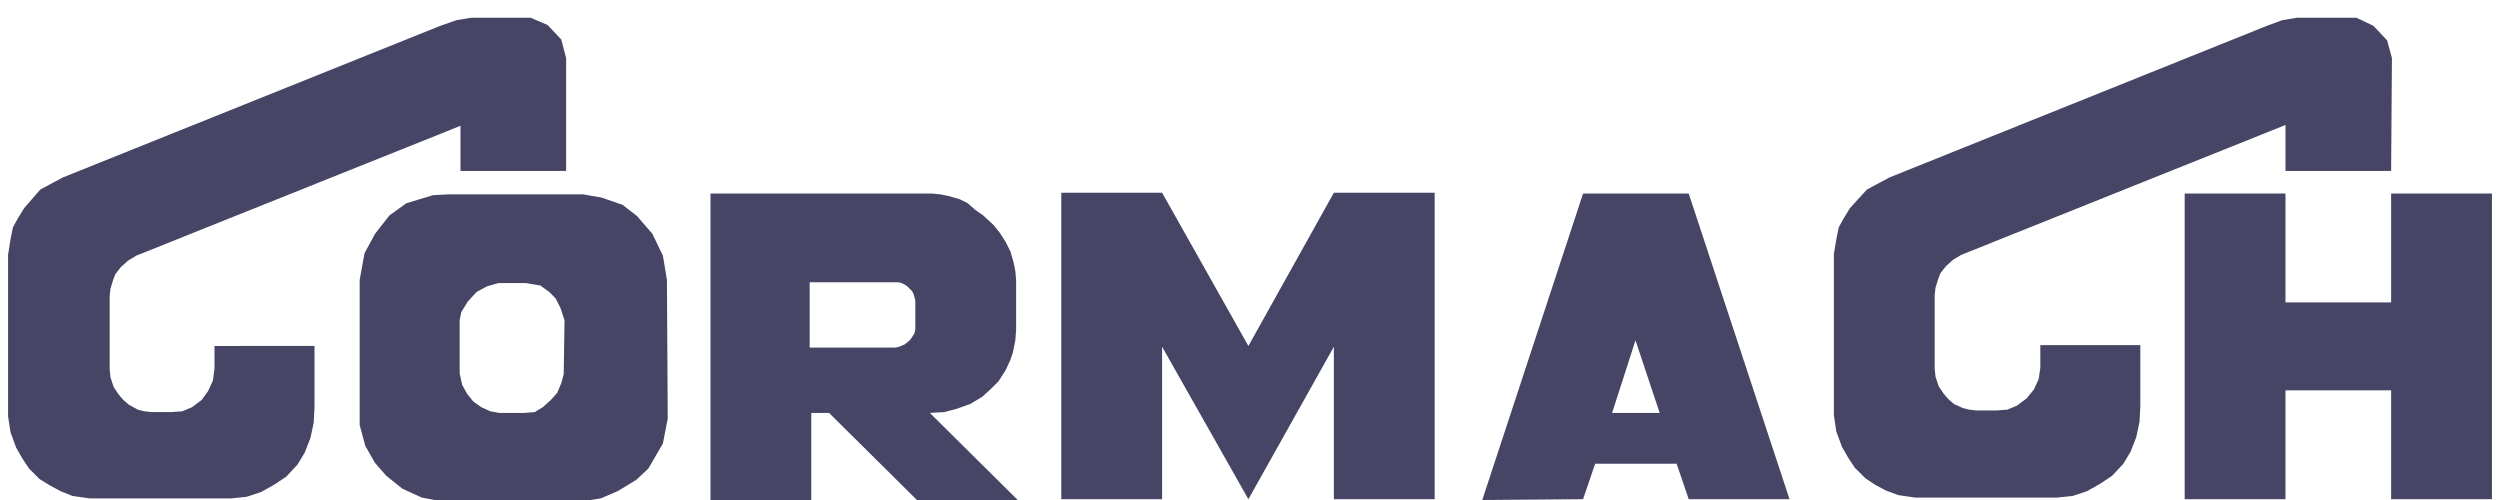 <?xml version="1.0" encoding="utf-8"?>
<!-- Generator: Adobe Illustrator 26.0.2, SVG Export Plug-In . SVG Version: 6.00 Build 0)  -->
<svg version="1.1" id="Livello_1" xmlns="http://www.w3.org/2000/svg" xmlns:xlink="http://www.w3.org/1999/xlink" x="0px" y="0px"
	 viewBox="0 0 310 62" style="enable-background:new 0 0 310 62;" xml:space="preserve">
<style type="text/css">
	.st0{fill:#464566;}
</style>
<path class="st0" d="M283.4,61.9V48.4h13.1v13.5H309V24h-12.5v13.5h-13.1V24h-12.5v37.9H283.4z M296.6,7.2L296,5l-1.7-1.8l-2.1-1
	h-7.4L283,2.5l-1.9,0.7L234.3,22l-2.8,1.5l-2.1,2.3l-0.8,1.3l-0.6,1.1l-0.3,1.5l-0.3,1.8v20l0.3,2l0.7,1.9l0.8,1.4L230,58l1.3,1.3
	l1.2,0.8l1.3,0.7l1.6,0.6l2.1,0.3h17.6l1.9-0.2l1.8-0.6l1.6-0.9l1.5-1l1.4-1.5l0.9-1.5l0.7-1.8l0.4-1.9l0.1-1.9v-7.6H253v2.8
	l-0.2,1.4l-0.6,1.3l-0.9,1.1l-1.2,0.9l-1.2,0.5l-1.4,0.1h-2.4l-0.9-0.1l-0.8-0.2l-1.1-0.5l-0.7-0.6l-0.6-0.7l-0.6-0.9l-0.4-1.2
	l-0.1-1v-9.1l0.1-0.9l0.3-1l0.3-0.8l0.7-0.9l0.9-0.8l1-0.6l40.2-16.1v5.7h13.1L296.6,7.2z M202.8,42.2l3,9h-5.9L202.8,42.2z
	 M196.3,61.9l1.5-4.4h10.1l1.5,4.4h12.5L209.4,24h-13.1l-12.5,38L196.3,61.9L196.3,61.9z M144.1,61.9V43l10.7,18.9L165.4,43v18.9
	h12.5v-38h-12.5l-10.6,19l-10.7-19h-12.5v38H144.1z M111,35h0.4l0.4,0.1l0.4,0.2l0.3,0.2l0.3,0.3l0.3,0.3l0.2,0.4l0.1,0.4l0.1,0.3
	v0.4v2.8v0.5l-0.1,0.4l-0.3,0.5l-0.3,0.4l-0.6,0.5l-0.7,0.3l-0.5,0.1h-10.6V35C100.4,35,111,35,111,35z M88.1,62h12.5V51.2h2.2
	L113.7,62h12.5l-10.9-10.8l1.8-0.1l1.5-0.4l1.7-0.6l1.5-0.9l1.1-1l0.9-0.9l0.9-1.4l0.6-1.3l0.3-0.9l0.3-1.5l0.1-1.3v-6.2l-0.1-1.1
	l-0.2-1l-0.4-1.4l-0.6-1.2l-0.7-1.1l-0.8-1l-1.3-1.2l-1-0.7l-0.9-0.8l-1-0.5l-1.4-0.4l-1-0.2l-1-0.1H88.1V62z M67,35.4l1.1,0.8
	l0.8,0.8l0.6,1.2l0.5,1.5l-0.1,6.7l-0.3,1.1l-0.5,1.2l-0.8,0.9l-1,0.9l-1,0.6L65,51.2h-3.1L60.8,51l-1.1-0.5l-1-0.7l-0.8-1l-0.6-1.1
	L57,46.3v-6.6l0.2-1l0.8-1.3l1.1-1.2l1.3-0.7l1.4-0.4h3.4L67,35.4z M82.2,31.7L80.9,29L79,26.8l-1.8-1.4l-2.6-0.9l-2.3-0.4H55.6
	l-1.9,0.1l-3.3,1l-2.1,1.5L46.5,29l-1.3,2.4l-0.6,3.3v18l0.7,2.6l1.2,2.1l1.4,1.6l2,1.6l2.4,1.1l2.7,0.5h17l2.5-0.4l2.1-0.9l2.3-1.4
	l1.5-1.4l1.8-3.1l0.6-3.1l-0.1-17.2L82.2,31.7z M70.2,7.2l-0.6-2.3l-1.7-1.8l-2.1-0.9h-7.4l-1.8,0.3l-2,0.7L7.8,22L5,23.5l-2,2.3
	l-0.8,1.3l-0.6,1.1l-0.3,1.5L1,31.6v20l0.3,2L2,55.5l0.8,1.4l0.8,1.2l1.3,1.3l1.3,0.8l1.3,0.7L9,61.5l2.1,0.3h17.6l1.9-0.2l1.8-0.6
	l1.6-0.9l1.5-1l1.4-1.5l0.9-1.5l0.7-1.8l0.4-1.9l0.1-1.9v-7.6H26.6v2.8l-0.2,1.5l-0.6,1.3L25,49.6l-1.2,0.9L22.6,51l-1.4,0.1h-2.4
	L17.9,51l-0.8-0.2L16,50.2l-0.7-0.6l-0.6-0.7L14.1,48l-0.4-1.2l-0.1-1v-9.1l0.1-0.9l0.3-1l0.3-0.8l0.7-0.9l0.9-0.8l1-0.6l40.2-16.1
	v5.6h13.1C70.2,21.2,70.2,7.2,70.2,7.2z"/>
</svg>

